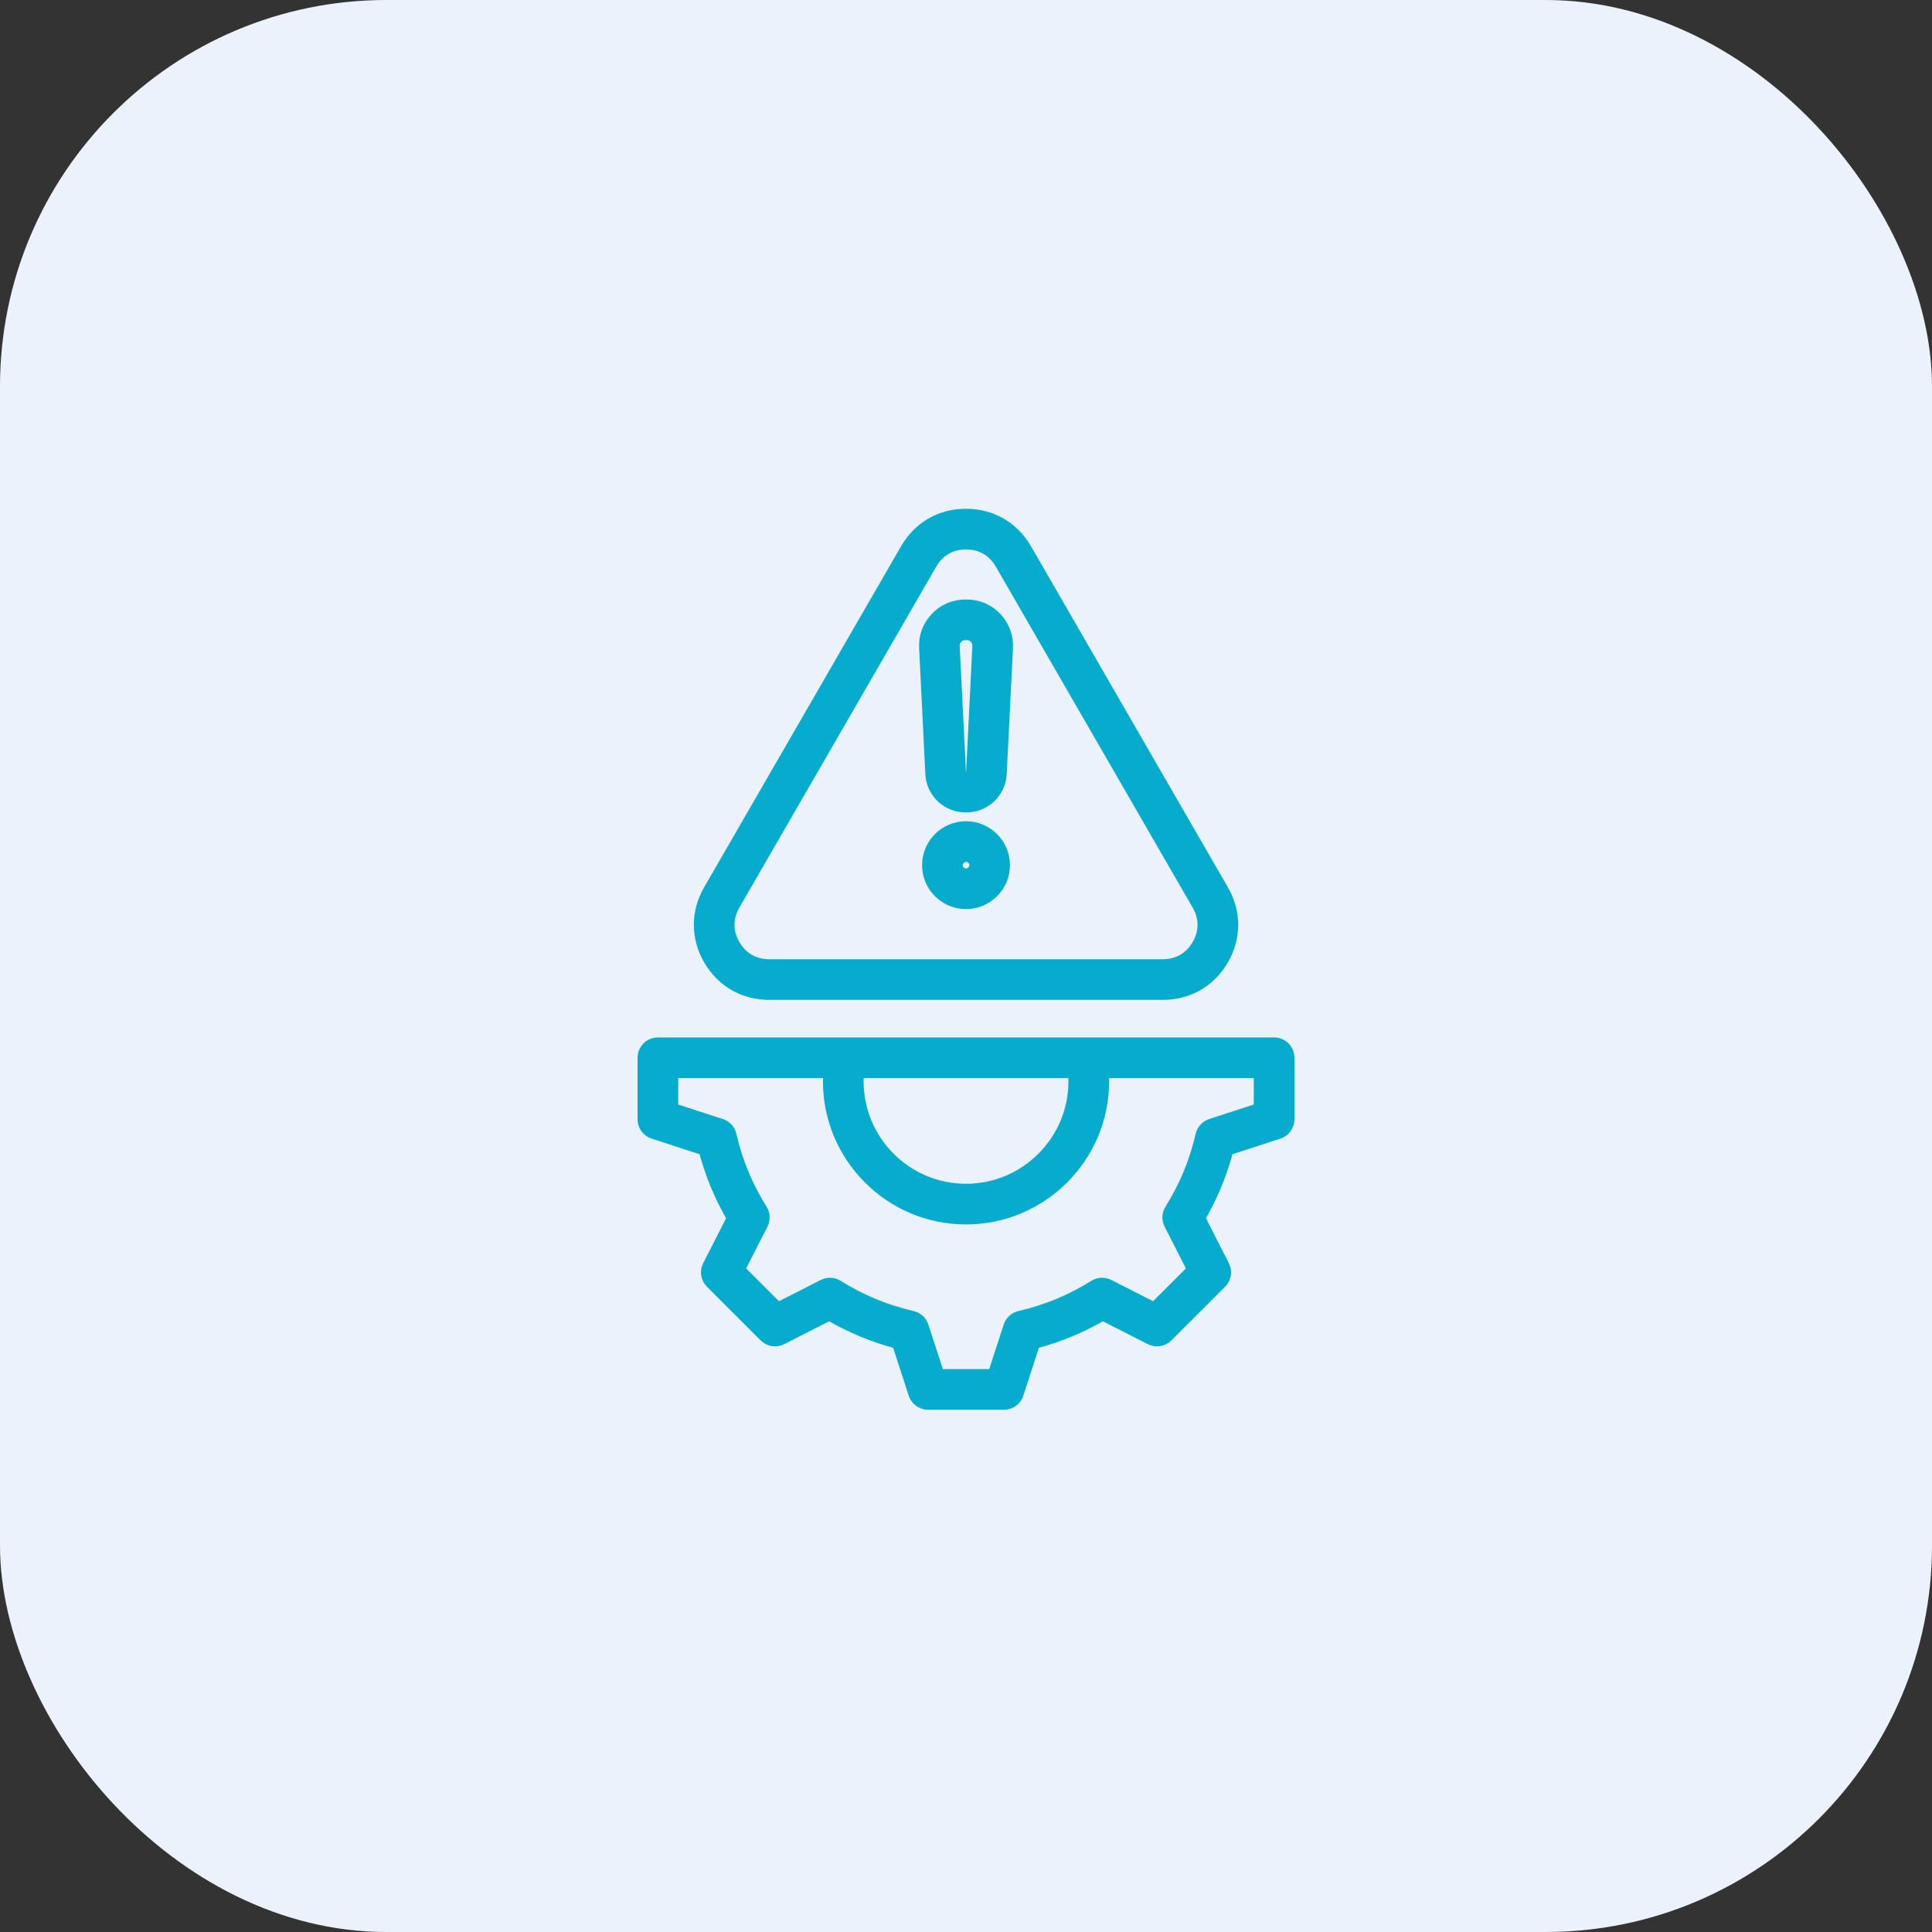 <svg width="75" height="75" viewBox="0 0 75 75" fill="none" xmlns="http://www.w3.org/2000/svg">
<rect x="0" y="0" width="75" height="75" fill="#333333" stroke="none"/>
<rect width="75" height="75" rx="15" fill="#ECF2FB"/>
<path d="M49.461 40.523H32.821C32.819 40.523 32.817 40.523 32.815 40.523H25.539C25.242 40.523 25 40.764 25 41.063V43.45C25 43.684 25.15 43.891 25.372 43.964L27.364 44.611C27.606 45.55 27.977 46.446 28.471 47.284L27.521 49.149C27.415 49.357 27.455 49.609 27.621 49.774L29.705 51.858C29.87 52.023 30.123 52.064 30.331 51.957L32.195 51.008C33.032 51.5 33.928 51.872 34.868 52.115L35.514 54.104C35.586 54.326 35.793 54.477 36.027 54.477H38.974C39.208 54.477 39.414 54.327 39.486 54.105L40.134 52.115C41.072 51.872 41.969 51.5 42.806 51.008L44.672 51.957C44.88 52.063 45.132 52.023 45.297 51.858L47.381 49.774C47.546 49.609 47.587 49.355 47.48 49.147L46.531 47.283C47.023 46.445 47.395 45.549 47.638 44.611L49.628 43.963C49.85 43.891 50 43.684 50 43.45V41.063C50 40.765 49.758 40.523 49.461 40.523ZM41.727 41.977C41.727 44.308 39.831 46.204 37.5 46.204C35.17 46.204 33.275 44.308 33.275 41.977C33.275 41.853 33.281 41.727 33.292 41.602H41.71C41.721 41.727 41.727 41.853 41.727 41.977ZM48.921 43.059L47.018 43.679C46.838 43.737 46.702 43.887 46.659 44.071C46.424 45.1 46.02 46.077 45.457 46.974C45.356 47.135 45.347 47.337 45.433 47.505L46.342 49.289L44.811 50.819L43.029 49.911C42.859 49.825 42.657 49.834 42.497 49.934C41.6 50.498 40.623 50.902 39.594 51.137C39.409 51.18 39.26 51.316 39.202 51.496L38.582 53.399H36.419L35.8 51.496C35.742 51.316 35.592 51.18 35.408 51.137C34.377 50.902 33.401 50.498 32.505 49.935C32.345 49.834 32.143 49.825 31.974 49.911L30.191 50.819L28.66 49.289L29.569 47.506C29.655 47.337 29.646 47.135 29.545 46.974C28.981 46.077 28.576 45.1 28.343 44.072C28.302 43.887 28.165 43.737 27.984 43.679L26.079 43.059V41.602H32.212C32.203 41.727 32.197 41.853 32.197 41.977C32.197 44.902 34.576 47.283 37.501 47.283C40.426 47.283 42.806 44.903 42.806 41.977C42.806 41.853 42.8 41.727 42.791 41.602H48.922L48.921 43.059ZM29.857 38.565H45.145C46.122 38.565 46.962 38.079 47.449 37.234C47.94 36.389 47.94 35.418 47.45 34.571L39.807 21.331C39.319 20.485 38.478 20 37.5 20C36.522 20 35.682 20.485 35.195 21.331L27.55 34.571C27.062 35.417 27.063 36.387 27.551 37.233C28.041 38.08 28.881 38.565 29.857 38.565ZM28.484 35.11L36.129 21.87C36.423 21.36 36.91 21.079 37.5 21.079C38.091 21.079 38.579 21.36 38.873 21.87L46.517 35.111C46.812 35.622 46.813 36.183 46.516 36.694C46.221 37.206 45.734 37.487 45.145 37.487H29.857C29.268 37.487 28.78 37.205 28.484 36.693C28.189 36.183 28.19 35.621 28.484 35.11ZM36.171 30.042C36.207 30.741 36.783 31.289 37.483 31.289H37.517C38.218 31.289 38.796 30.741 38.831 30.041L39.074 25.148C39.094 24.717 38.948 24.322 38.649 24.003C38.349 23.689 37.96 23.523 37.524 23.523H37.478C37.043 23.523 36.654 23.688 36.353 24.004C36.054 24.321 35.907 24.717 35.93 25.15L36.171 30.042ZM37.134 24.747C37.231 24.646 37.336 24.601 37.477 24.601H37.523C37.665 24.601 37.771 24.646 37.864 24.743C37.962 24.847 38.002 24.956 37.996 25.096L37.754 29.987C37.748 30.112 37.643 30.21 37.517 30.21H37.483C37.358 30.21 37.255 30.111 37.249 29.988L37.006 25.096C37.006 25.095 37.006 25.094 37.006 25.093C36.998 24.955 37.039 24.848 37.134 24.747ZM37.5 32.13C36.697 32.13 36.045 32.783 36.045 33.586C36.045 34.388 36.698 35.041 37.5 35.041C38.303 35.041 38.957 34.388 38.957 33.586C38.957 32.783 38.303 32.13 37.5 32.13ZM37.5 33.963C37.292 33.963 37.123 33.794 37.123 33.586C37.123 33.382 37.295 33.209 37.5 33.209C37.709 33.209 37.879 33.378 37.879 33.586C37.879 33.794 37.709 33.963 37.5 33.963Z" fill="#06ACCD" stroke="#06ACCD" stroke-width="0.5"/>
</svg>
